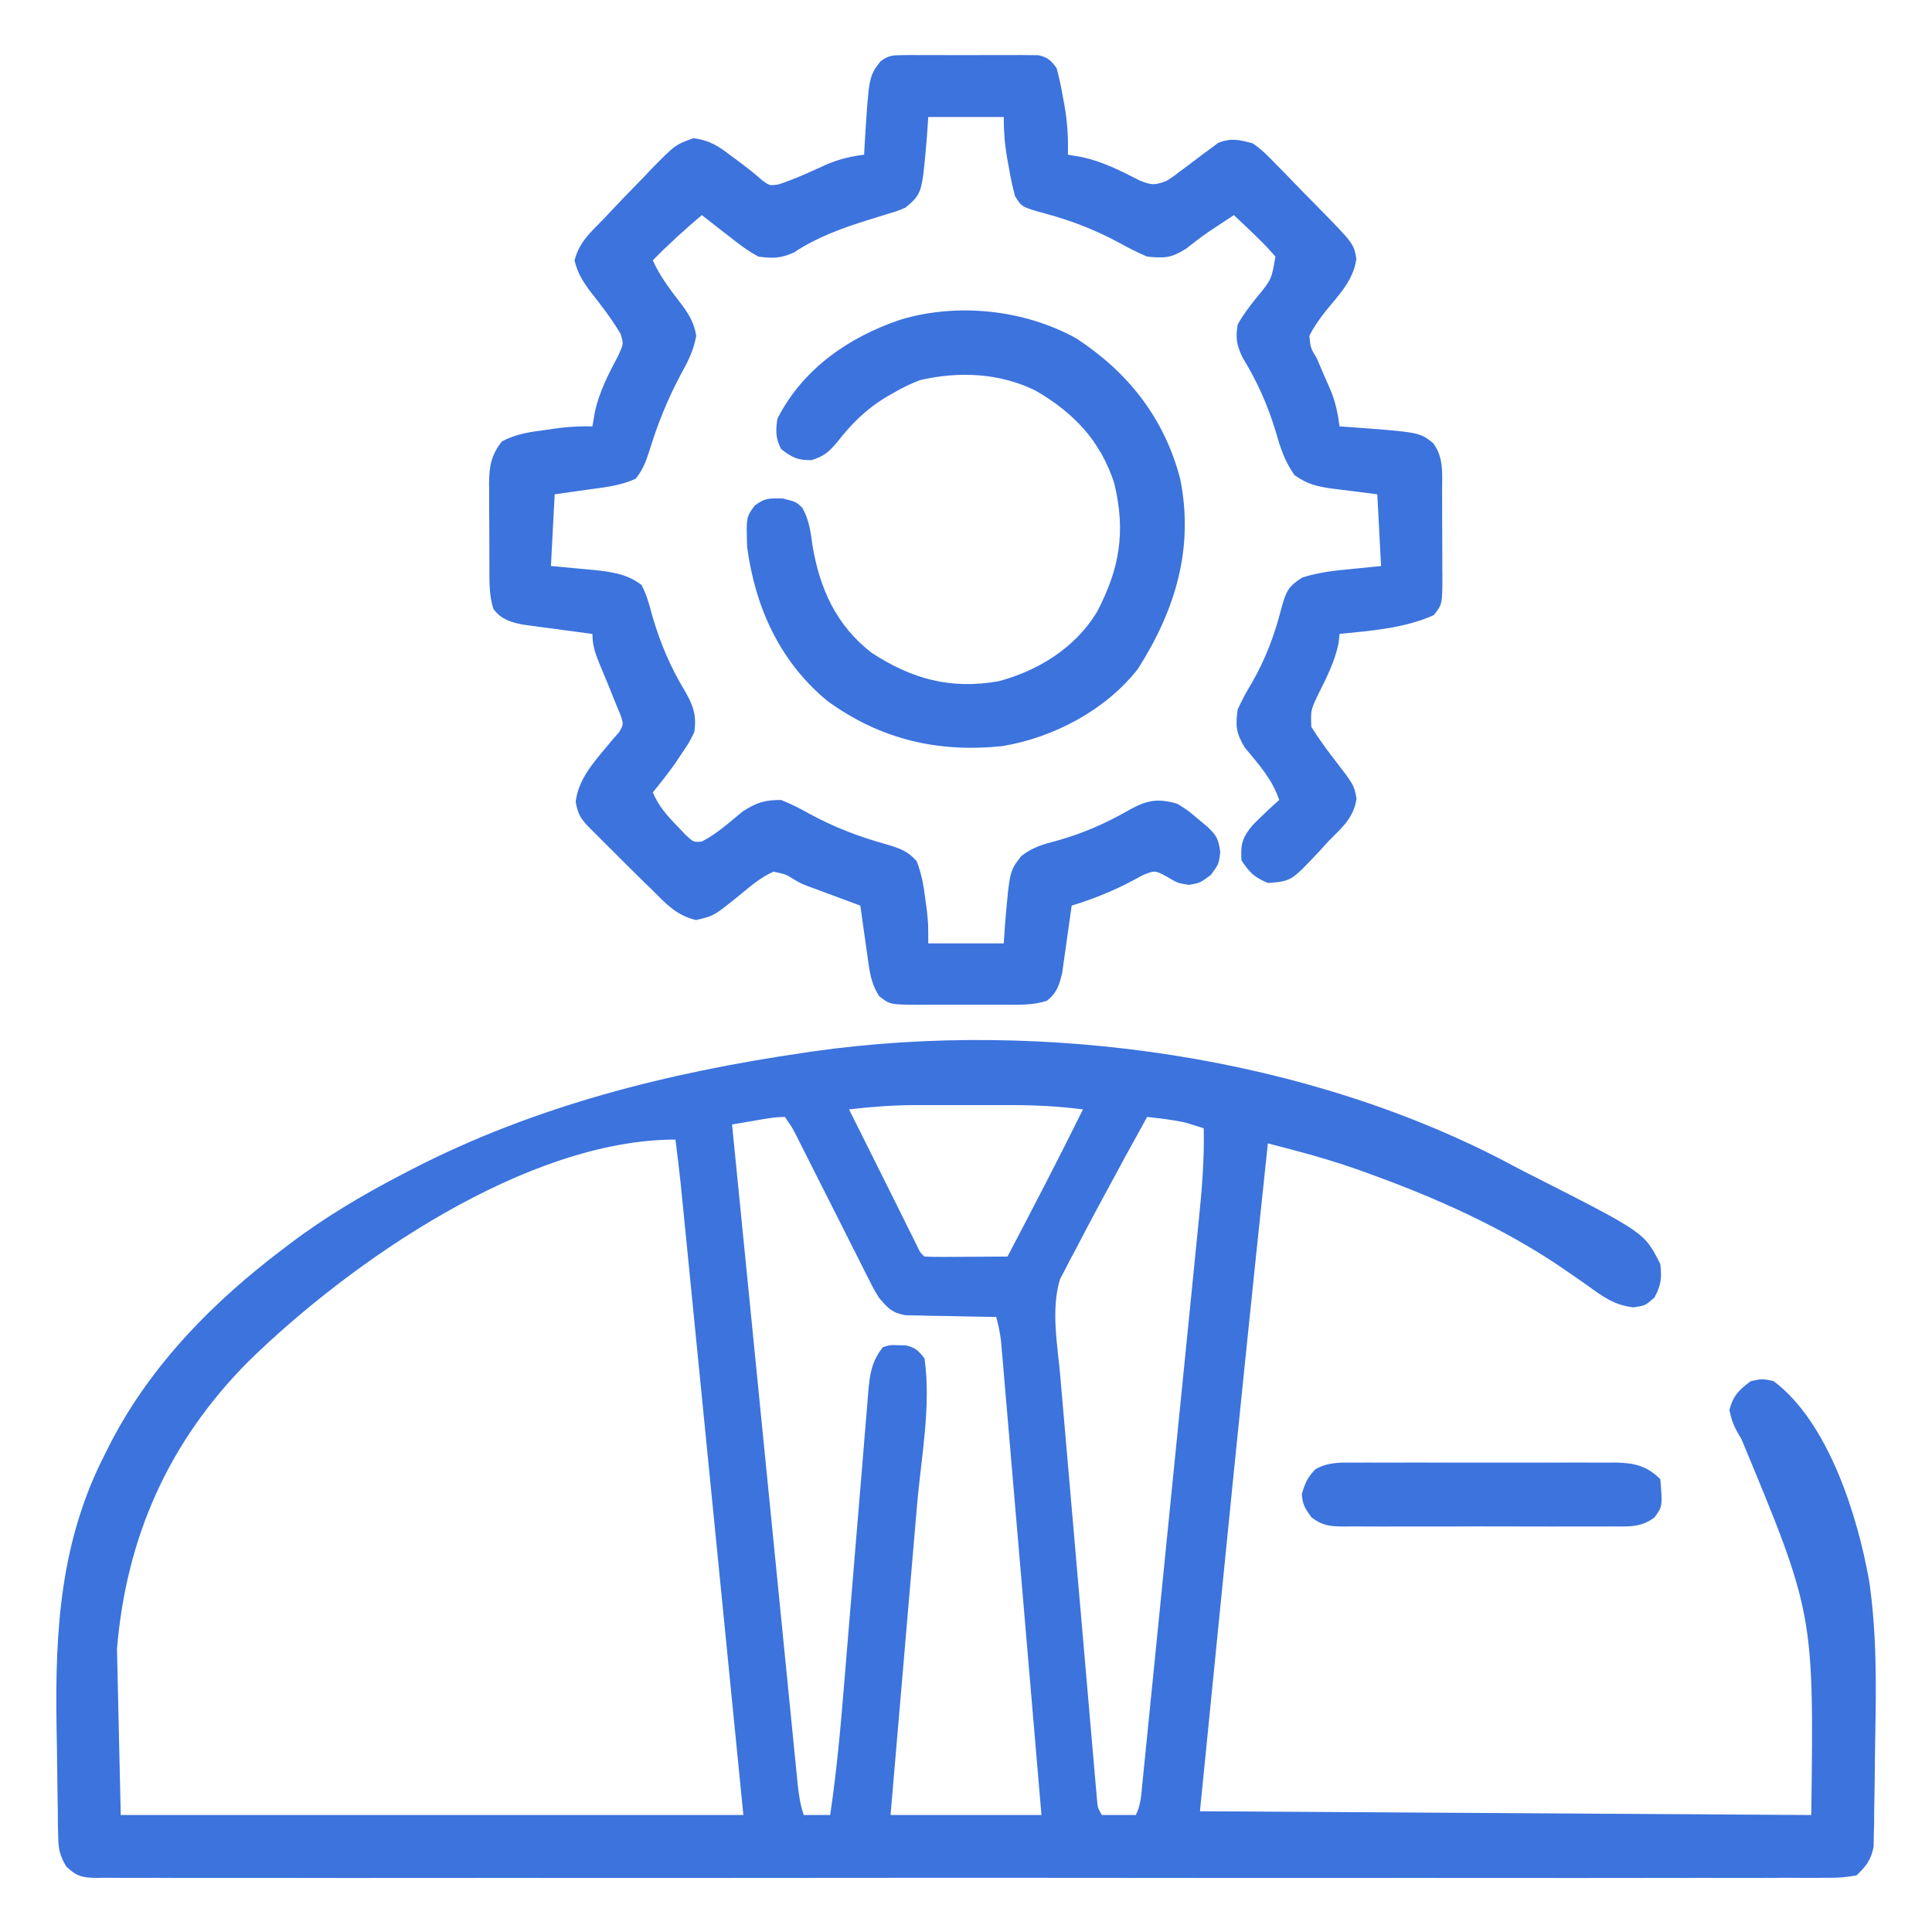 <?xml version="1.0" encoding="UTF-8"?>
<svg version="1.1" xmlns="http://www.w3.org/2000/svg" width="512" height="512">
<path d="M0 0 C1.844 0.981 3.703 1.924 5.57 2.861 C34.659 17.642 34.659 17.642 38.824 25.971 C39.234 29.665 39.051 31.552 37.261 34.846 C34.824 36.971 34.824 36.971 31.699 37.443 C26.492 36.808 23.557 34.569 19.386 31.533 C17.785 30.42 16.181 29.31 14.574 28.205 C13.775 27.654 12.975 27.103 12.152 26.535 C-3.256 16.181 -20.537 8.469 -37.926 2.158 C-38.919 1.797 -39.911 1.436 -40.934 1.064 C-46.588 -0.932 -52.271 -2.638 -58.068 -4.157 C-58.755 -4.339 -59.442 -4.52 -60.15 -4.707 C-61.825 -5.149 -63.501 -5.59 -65.176 -6.029 C-69.454 34.144 -73.55 74.332 -77.551 114.533 C-79.408 133.158 -81.264 151.782 -83.176 170.971 C-29.716 171.301 23.744 171.631 78.824 171.971 C79.545 118.548 79.545 118.548 60.324 72.346 C58.625 69.567 57.808 67.897 57.136 64.658 C58.114 60.836 59.674 59.299 62.824 56.971 C65.824 56.346 65.824 56.346 68.824 56.971 C83.373 67.789 91.172 92.845 94.183 110.022 C96.225 123.981 96.038 137.985 95.767 152.055 C95.698 155.888 95.663 159.72 95.628 163.553 C95.589 166.002 95.547 168.451 95.503 170.9 C95.496 172.04 95.488 173.179 95.481 174.353 C95.455 175.413 95.428 176.472 95.401 177.564 C95.379 178.954 95.379 178.954 95.356 180.371 C94.629 183.923 93.432 185.448 90.824 187.971 C88.007 188.472 85.788 188.644 82.971 188.6 C81.771 188.611 81.771 188.611 80.546 188.622 C77.847 188.64 75.15 188.623 72.451 188.606 C70.503 188.611 68.556 188.619 66.608 188.629 C61.243 188.65 55.879 188.64 50.514 188.624 C44.733 188.613 38.953 188.63 33.172 188.644 C21.843 188.667 10.513 188.662 -0.816 188.647 C-10.021 188.636 -19.225 188.634 -28.43 188.64 C-29.738 188.641 -31.046 188.641 -32.394 188.642 C-35.052 188.644 -37.709 188.645 -40.367 188.647 C-64.595 188.661 -88.823 188.646 -113.052 188.62 C-135.179 188.597 -157.307 188.599 -179.434 188.623 C-204.282 188.649 -229.131 188.66 -253.979 188.644 C-256.627 188.643 -259.275 188.641 -261.923 188.64 C-263.226 188.639 -264.528 188.638 -265.871 188.637 C-275.068 188.633 -284.266 188.64 -293.463 188.652 C-304.666 188.666 -315.869 188.662 -327.072 188.636 C-332.792 188.623 -338.512 188.618 -344.232 188.634 C-349.463 188.649 -354.693 188.641 -359.924 188.614 C-361.821 188.609 -363.719 188.611 -365.617 188.624 C-368.186 188.639 -370.754 188.623 -373.324 188.6 C-374.069 188.612 -374.815 188.623 -375.583 188.635 C-379.359 188.566 -380.876 188.261 -383.634 185.593 C-385.361 182.656 -385.699 180.964 -385.754 177.58 C-385.793 175.995 -385.793 175.995 -385.833 174.379 C-385.841 173.243 -385.848 172.106 -385.856 170.936 C-385.877 169.747 -385.899 168.559 -385.92 167.334 C-385.961 164.812 -385.993 162.289 -386.015 159.766 C-386.051 155.974 -386.119 152.183 -386.192 148.391 C-386.599 122.722 -385.166 99.122 -373.176 75.971 C-372.703 75.028 -372.23 74.086 -371.743 73.115 C-361.019 52.511 -344.535 35.826 -326.176 21.971 C-325.611 21.54 -325.046 21.109 -324.464 20.665 C-314.912 13.415 -304.816 7.483 -294.176 1.971 C-293.384 1.558 -292.592 1.146 -291.775 0.721 C-259.305 -15.974 -224.141 -24.789 -188.176 -30.029 C-187.285 -30.162 -186.394 -30.295 -185.476 -30.432 C-124.644 -39.003 -54.302 -29.174 0 0 Z M-176.176 -15.029 C-175.726 -14.13 -175.277 -13.23 -174.813 -12.303 C-174.356 -11.388 -174.356 -11.388 -173.889 -10.455 C-173.196 -9.069 -172.503 -7.683 -171.809 -6.297 C-169.61 -1.902 -167.417 2.496 -165.231 6.896 C-164.735 7.893 -164.239 8.889 -163.728 9.916 C-162.741 11.899 -161.755 13.884 -160.771 15.87 C-160.318 16.778 -159.865 17.687 -159.399 18.623 C-158.792 19.845 -158.792 19.845 -158.173 21.092 C-157.317 22.928 -157.317 22.928 -156.176 23.971 C-154.542 24.058 -152.903 24.078 -151.266 24.068 C-150.277 24.065 -149.287 24.062 -148.268 24.059 C-147.227 24.05 -146.186 24.042 -145.114 24.033 C-144.069 24.029 -143.024 24.024 -141.948 24.02 C-139.357 24.008 -136.767 23.991 -134.176 23.971 C-127.387 11.031 -120.643 -1.924 -114.176 -15.029 C-120.528 -15.834 -126.711 -16.177 -133.11 -16.162 C-134.028 -16.163 -134.946 -16.164 -135.892 -16.165 C-137.82 -16.166 -139.749 -16.164 -141.677 -16.16 C-144.602 -16.154 -147.527 -16.16 -150.452 -16.166 C-152.338 -16.165 -154.224 -16.164 -156.11 -16.162 C-156.971 -16.164 -157.831 -16.166 -158.718 -16.168 C-164.589 -16.146 -170.346 -15.71 -176.176 -15.029 Z M-97.176 -13.029 C-101.236 -5.728 -105.224 1.61 -109.176 8.971 C-109.752 10.039 -110.329 11.107 -110.922 12.207 C-112.614 15.366 -114.274 18.54 -115.926 21.721 C-116.451 22.695 -116.976 23.668 -117.517 24.672 C-117.998 25.611 -118.478 26.55 -118.973 27.518 C-119.4 28.331 -119.826 29.144 -120.265 29.981 C-122.721 38.038 -120.91 47.477 -120.182 55.732 C-120.077 56.969 -119.971 58.206 -119.862 59.481 C-119.574 62.842 -119.282 66.203 -118.988 69.564 C-118.68 73.09 -118.377 76.617 -118.072 80.143 C-117.562 86.054 -117.048 91.965 -116.531 97.875 C-115.935 104.711 -115.344 111.547 -114.756 118.383 C-114.189 124.97 -113.618 131.557 -113.045 138.143 C-112.802 140.944 -112.56 143.744 -112.319 146.545 C-111.984 150.445 -111.642 154.345 -111.3 158.244 C-111.2 159.409 -111.101 160.573 -110.999 161.773 C-110.905 162.83 -110.811 163.887 -110.714 164.976 C-110.634 165.898 -110.554 166.819 -110.471 167.769 C-110.292 170.009 -110.292 170.009 -109.176 171.971 C-106.206 171.971 -103.236 171.971 -100.176 171.971 C-98.762 169.142 -98.727 166.493 -98.411 163.344 C-98.34 162.655 -98.27 161.966 -98.198 161.256 C-97.962 158.937 -97.732 156.617 -97.502 154.297 C-97.335 152.638 -97.167 150.979 -96.999 149.32 C-96.543 144.804 -96.092 140.286 -95.642 135.769 C-95.266 131.997 -94.887 128.225 -94.509 124.454 C-93.615 115.549 -92.725 106.643 -91.838 97.737 C-90.923 88.561 -90.003 79.385 -89.079 70.21 C-88.285 62.329 -87.496 54.447 -86.709 46.566 C-86.24 41.86 -85.769 37.155 -85.294 32.45 C-84.847 28.018 -84.405 23.586 -83.967 19.153 C-83.806 17.532 -83.643 15.911 -83.478 14.29 C-82.654 6.162 -81.977 -1.847 -82.176 -10.029 C-83.166 -10.339 -84.156 -10.648 -85.176 -10.967 C-85.733 -11.141 -86.29 -11.315 -86.864 -11.494 C-90.273 -12.283 -93.701 -12.627 -97.176 -13.029 Z M-201.301 -12.029 C-202.397 -11.844 -203.493 -11.658 -204.622 -11.467 C-205.465 -11.322 -206.308 -11.178 -207.176 -11.029 C-204.851 12.388 -202.521 35.806 -200.187 59.223 C-199.104 70.095 -198.021 80.967 -196.942 91.84 C-196.002 101.314 -195.059 110.789 -194.113 120.263 C-193.612 125.281 -193.112 130.299 -192.616 135.318 C-192.148 140.039 -191.678 144.759 -191.205 149.479 C-191.031 151.214 -190.859 152.95 -190.688 154.686 C-190.455 157.049 -190.218 159.413 -189.98 161.776 C-189.913 162.468 -189.846 163.16 -189.776 163.872 C-189.483 166.743 -189.093 169.22 -188.176 171.971 C-185.866 171.971 -183.556 171.971 -181.176 171.971 C-179.399 160.112 -178.358 148.225 -177.39 136.277 C-177.112 132.863 -176.828 129.45 -176.542 126.037 C-175.731 116.344 -174.925 106.652 -174.138 96.958 C-173.654 91 -173.157 85.044 -172.653 79.088 C-172.463 76.826 -172.279 74.564 -172.099 72.301 C-171.848 69.149 -171.582 65.998 -171.311 62.847 C-171.241 61.916 -171.171 60.985 -171.098 60.026 C-170.678 55.326 -170.245 51.771 -167.176 47.971 C-165.239 47.377 -165.239 47.377 -163.176 47.471 C-162.496 47.481 -161.815 47.491 -161.114 47.502 C-158.572 48.117 -157.767 48.897 -156.176 50.971 C-154.368 63.378 -157.067 77.335 -158.145 89.744 C-158.347 92.123 -158.549 94.502 -158.75 96.881 C-159.278 103.099 -159.812 109.316 -160.348 115.533 C-160.896 121.895 -161.436 128.257 -161.977 134.619 C-163.037 147.07 -164.105 159.521 -165.176 171.971 C-151.976 171.971 -138.776 171.971 -125.176 171.971 C-126.59 155.35 -128.006 138.73 -129.427 122.111 C-130.087 114.394 -130.745 106.677 -131.401 98.96 C-131.973 92.234 -132.546 85.509 -133.123 78.783 C-133.428 75.222 -133.732 71.66 -134.033 68.099 C-134.37 64.124 -134.711 60.149 -135.053 56.175 C-135.152 54.992 -135.252 53.81 -135.354 52.591 C-135.448 51.509 -135.542 50.426 -135.638 49.311 C-135.719 48.371 -135.799 47.431 -135.881 46.462 C-136.147 44.219 -136.568 42.143 -137.176 39.971 C-137.973 39.961 -138.77 39.952 -139.591 39.942 C-143.204 39.889 -146.815 39.805 -150.426 39.721 C-151.681 39.707 -152.935 39.692 -154.227 39.678 C-155.432 39.646 -156.638 39.613 -157.879 39.58 C-158.99 39.559 -160.1 39.538 -161.244 39.517 C-164.874 38.841 -165.771 37.71 -168.176 34.971 C-169.517 32.801 -169.517 32.801 -170.71 30.433 C-171.164 29.542 -171.617 28.651 -172.085 27.734 C-172.561 26.779 -173.037 25.825 -173.528 24.842 C-174.028 23.856 -174.528 22.87 -175.043 21.854 C-176.637 18.709 -178.219 15.559 -179.801 12.408 C-181.392 9.255 -182.986 6.103 -184.581 2.952 C-185.572 0.992 -186.56 -0.969 -187.546 -2.931 C-187.993 -3.819 -188.44 -4.707 -188.901 -5.621 C-189.293 -6.402 -189.686 -7.183 -190.09 -7.987 C-191.245 -10.239 -191.245 -10.239 -193.176 -13.029 C-195.95 -13.029 -198.568 -12.494 -201.301 -12.029 Z M-335.301 51.721 C-356.433 72.954 -367.696 98.202 -370.176 127.971 C-369.846 142.491 -369.516 157.011 -369.176 171.971 C-314.726 171.971 -260.276 171.971 -204.176 171.971 C-207.172 141.773 -207.172 141.773 -210.17 111.576 C-211.393 99.262 -212.616 86.948 -213.838 74.633 C-214.727 65.665 -215.617 56.696 -216.509 47.728 C-216.98 42.98 -217.452 38.233 -217.922 33.485 C-218.365 29.013 -218.809 24.542 -219.254 20.07 C-219.417 18.432 -219.58 16.794 -219.742 15.156 C-219.964 12.912 -220.187 10.668 -220.411 8.425 C-220.535 7.171 -220.66 5.917 -220.788 4.626 C-221.202 0.733 -221.679 -3.146 -222.176 -7.029 C-261.497 -7.029 -308.196 25.223 -335.301 51.721 Z " fill=" #3C73DD" transform="translate(401.176,309.029)"/>
<path d="M0 0 C0.831 -0.009 1.662 -0.019 2.518 -0.029 C3.412 -0.023 4.306 -0.017 5.227 -0.01 C6.147 -0.013 7.068 -0.016 8.017 -0.019 C9.964 -0.021 11.911 -0.015 13.857 -0.003 C16.84 0.013 19.822 -0.003 22.805 -0.022 C24.695 -0.02 26.586 -0.016 28.477 -0.01 C29.37 -0.016 30.264 -0.022 31.185 -0.029 C32.432 -0.014 32.432 -0.014 33.703 0 C34.799 0.004 34.799 0.004 35.917 0.007 C38.442 0.504 39.3 1.362 40.852 3.388 C41.552 6.005 42.095 8.479 42.539 11.138 C42.669 11.829 42.798 12.52 42.932 13.232 C43.722 17.68 43.976 21.873 43.852 26.388 C45.068 26.594 46.285 26.801 47.539 27.013 C53.098 28.204 57.893 30.672 62.934 33.244 C66.119 34.493 66.761 34.491 69.852 33.388 C71.705 32.261 71.705 32.261 73.496 30.849 C74.512 30.103 74.512 30.103 75.549 29.341 C76.955 28.292 78.354 27.232 79.744 26.162 C80.425 25.667 81.107 25.172 81.809 24.662 C82.417 24.202 83.025 23.742 83.652 23.269 C87.105 21.886 89.295 22.413 92.852 23.388 C95.259 25.022 97.188 26.999 99.188 29.103 C100.035 29.959 100.035 29.959 100.899 30.833 C102.689 32.65 104.458 34.488 106.227 36.326 C107.437 37.558 108.65 38.789 109.863 40.019 C119.604 49.945 119.604 49.945 120.297 53.982 C119.541 59.766 115.515 63.661 111.941 68.111 C110.383 70.161 108.99 72.077 107.852 74.388 C108.152 77.608 108.152 77.608 109.852 80.388 C110.265 81.378 110.679 82.368 111.105 83.388 C111.978 85.389 112.853 87.389 113.73 89.388 C114.857 92.403 115.43 95.205 115.852 98.388 C116.96 98.462 116.96 98.462 118.09 98.537 C137.012 99.931 137.012 99.931 140.598 102.771 C143.559 106.591 143.013 111.048 143.02 115.634 C143.023 116.442 143.026 117.249 143.03 118.081 C143.035 119.788 143.037 121.496 143.037 123.203 C143.039 125.812 143.057 128.421 143.076 131.031 C143.079 132.69 143.081 134.35 143.082 136.009 C143.093 137.178 143.093 137.178 143.104 138.371 C143.074 145.495 143.074 145.495 140.852 148.388 C132.933 151.938 124.397 152.497 115.852 153.388 C115.763 154.212 115.674 155.036 115.582 155.884 C114.552 160.827 112.359 165.055 110.115 169.554 C108.205 173.618 108.205 173.618 108.359 177.998 C110.229 180.992 112.253 183.783 114.414 186.576 C119.66 193.383 119.66 193.383 120.352 197.013 C119.584 202.197 116.44 204.747 112.852 208.388 C112.118 209.194 111.385 210 110.629 210.83 C103.067 218.91 103.067 218.91 96.852 219.388 C93.242 217.864 92.041 216.672 89.852 213.388 C89.59 209.026 90.076 207.305 92.93 203.931 C95.183 201.681 97.474 199.506 99.852 197.388 C98.003 191.842 94.433 187.971 90.75 183.521 C88.433 179.697 88.23 177.794 88.852 173.388 C89.973 170.96 91.094 168.837 92.477 166.576 C96.255 160.074 98.663 153.58 100.508 146.291 C101.679 142.194 102.228 140.775 105.977 138.447 C110.148 137.088 114.438 136.608 118.789 136.201 C121.45 135.933 124.11 135.664 126.852 135.388 C126.522 129.118 126.192 122.848 125.852 116.388 C119.827 115.603 119.827 115.603 113.796 114.864 C109.78 114.286 107.275 113.689 103.918 111.306 C101.324 107.643 100.19 104.172 98.977 99.888 C96.79 92.692 94.106 86.623 90.172 80.185 C88.582 76.816 88.245 75.073 88.852 71.388 C90.272 68.814 92.024 66.56 93.852 64.263 C97.823 59.45 97.823 59.45 98.852 53.388 C97.068 51.315 95.335 49.495 93.352 47.638 C92.827 47.132 92.302 46.625 91.762 46.103 C90.467 44.856 89.16 43.621 87.852 42.388 C86.496 43.282 85.142 44.179 83.789 45.076 C82.965 45.618 82.142 46.161 81.293 46.72 C79.188 48.158 77.22 49.679 75.227 51.263 C71.198 53.8 69.541 53.842 64.852 53.388 C62.234 52.25 59.883 51.093 57.414 49.701 C51.103 46.317 44.905 43.887 37.992 42.024 C31.641 40.261 31.641 40.261 29.852 37.388 C29.154 34.731 28.609 32.211 28.164 29.513 C28.035 28.805 27.905 28.098 27.771 27.369 C27.109 23.607 26.852 20.233 26.852 16.388 C20.252 16.388 13.652 16.388 6.852 16.388 C6.666 19.08 6.666 19.08 6.477 21.826 C5.214 36.658 5.214 36.658 0.852 40.388 C-1.242 41.276 -1.242 41.276 -3.648 42.001 C-4.972 42.415 -4.972 42.415 -6.322 42.837 C-7.255 43.122 -8.187 43.407 -9.148 43.701 C-16.243 45.941 -22.557 48.216 -28.797 52.322 C-32.222 53.875 -34.412 53.896 -38.148 53.388 C-41.042 51.855 -43.532 49.928 -46.086 47.888 C-46.77 47.364 -47.454 46.839 -48.158 46.298 C-49.833 45.01 -51.492 43.701 -53.148 42.388 C-57.683 46.226 -61.997 50.136 -66.148 54.388 C-64.179 58.826 -61.176 62.593 -58.25 66.435 C-56.349 69.064 -55.192 71.132 -54.648 74.345 C-55.287 78.234 -56.888 81.298 -58.773 84.701 C-62.256 91.247 -64.899 97.801 -67.069 104.891 C-67.962 107.673 -68.829 110.005 -70.711 112.263 C-74.612 114.064 -78.666 114.503 -82.898 115.076 C-85.951 115.509 -89.003 115.942 -92.148 116.388 C-92.478 122.658 -92.808 128.928 -93.148 135.388 C-87.496 135.925 -87.496 135.925 -81.841 136.434 C-77.089 136.924 -73.067 137.455 -69.148 140.388 C-67.756 143.025 -67.032 145.764 -66.273 148.638 C-64.174 155.79 -61.535 162.053 -57.688 168.44 C-55.444 172.284 -54.497 174.95 -55.148 179.388 C-56.539 182.205 -56.539 182.205 -58.398 184.951 C-59.303 186.314 -59.303 186.314 -60.227 187.705 C-62.116 190.343 -64.095 192.876 -66.148 195.388 C-64.616 198.972 -62.481 201.417 -59.773 204.201 C-59.003 205.012 -58.232 205.822 -57.438 206.658 C-55.37 208.571 -55.37 208.571 -53.223 208.431 C-49.161 206.389 -45.819 203.283 -42.316 200.419 C-38.648 198.068 -36.501 197.383 -32.148 197.388 C-29.501 198.463 -27.282 199.537 -24.836 200.951 C-18.1 204.624 -11.396 207.179 -4.001 209.22 C-0.68 210.206 1.494 210.975 3.789 213.626 C5.047 216.897 5.601 219.911 6.039 223.388 C6.198 224.584 6.356 225.781 6.52 227.013 C6.852 230.388 6.852 230.388 6.852 235.388 C13.452 235.388 20.052 235.388 26.852 235.388 C27.037 232.697 27.037 232.697 27.227 229.951 C28.406 216.27 28.406 216.27 31.473 212.279 C34.462 209.903 37.477 209.081 41.102 208.138 C48.023 206.198 54.133 203.484 60.358 199.891 C64.952 197.373 67.814 196.935 72.852 198.388 C75.688 200.166 75.688 200.166 78.227 202.326 C79.507 203.391 79.507 203.391 80.812 204.478 C83.32 206.827 83.772 207.794 84.227 211.201 C83.852 214.388 83.852 214.388 81.727 217.263 C78.852 219.388 78.852 219.388 75.914 219.888 C72.852 219.388 72.852 219.388 70.055 217.693 C66.904 216.022 66.904 216.022 63.738 217.302 C62.683 217.867 61.627 218.431 60.539 219.013 C55.408 221.702 50.368 223.678 44.852 225.388 C44.771 225.973 44.691 226.558 44.608 227.161 C44.238 229.821 43.857 232.479 43.477 235.138 C43.35 236.059 43.224 236.979 43.094 237.927 C42.965 238.817 42.836 239.706 42.703 240.623 C42.588 241.44 42.473 242.256 42.354 243.098 C41.648 246.318 40.918 248.561 38.262 250.622 C34.64 251.773 31.051 251.673 27.289 251.654 C26.461 251.656 25.632 251.658 24.779 251.66 C23.031 251.661 21.282 251.657 19.534 251.649 C16.861 251.638 14.189 251.649 11.516 251.662 C9.815 251.66 8.115 251.658 6.414 251.654 C5.616 251.658 4.818 251.662 3.996 251.666 C-3.291 251.605 -3.291 251.605 -6.148 249.388 C-7.987 246.582 -8.536 243.915 -9 240.623 C-9.129 239.733 -9.258 238.844 -9.391 237.927 C-9.517 237.007 -9.643 236.086 -9.773 235.138 C-9.975 233.734 -9.975 233.734 -10.18 232.302 C-10.509 229.998 -10.831 227.694 -11.148 225.388 C-12.759 224.791 -12.759 224.791 -14.402 224.181 C-15.839 223.646 -17.275 223.111 -18.711 222.576 C-19.415 222.315 -20.12 222.054 -20.846 221.785 C-21.545 221.524 -22.244 221.263 -22.965 220.994 C-23.671 220.739 -24.377 220.484 -25.104 220.221 C-27.148 219.388 -27.148 219.388 -28.939 218.315 C-30.85 217.107 -30.85 217.107 -34.148 216.388 C-37.383 217.809 -39.942 219.956 -42.648 222.201 C-49.9 228.097 -49.9 228.097 -54.68 229.212 C-59.816 227.992 -62.491 225.07 -66.148 221.388 C-67.335 220.236 -67.335 220.236 -68.546 219.062 C-71.082 216.588 -73.587 214.086 -76.086 211.576 C-76.948 210.718 -77.809 209.86 -78.697 208.976 C-79.515 208.157 -80.333 207.338 -81.176 206.494 C-82.286 205.382 -82.286 205.382 -83.418 204.248 C-85.487 202.024 -86.074 200.823 -86.586 197.826 C-85.842 191.979 -82.073 187.675 -78.344 183.244 C-77.784 182.569 -77.225 181.895 -76.648 181.201 C-76.123 180.609 -75.597 180.017 -75.055 179.408 C-73.871 177.317 -73.871 177.317 -74.797 174.63 C-75.466 173.025 -75.466 173.025 -76.148 171.388 C-76.651 170.134 -77.154 168.88 -77.656 167.626 C-78.469 165.645 -79.288 163.667 -80.113 161.691 C-81.311 158.761 -82.148 156.586 -82.148 153.388 C-82.764 153.308 -83.379 153.227 -84.013 153.145 C-86.809 152.775 -89.604 152.394 -92.398 152.013 C-93.367 151.887 -94.335 151.761 -95.332 151.63 C-96.267 151.501 -97.201 151.373 -98.164 151.24 C-99.452 151.067 -99.452 151.067 -100.767 150.891 C-104.043 150.199 -106.301 149.494 -108.38 146.782 C-109.515 143.246 -109.454 139.756 -109.449 136.08 C-109.454 135.276 -109.458 134.472 -109.462 133.644 C-109.468 131.947 -109.468 130.25 -109.464 128.553 C-109.461 125.963 -109.484 123.374 -109.51 120.785 C-109.512 119.133 -109.513 117.481 -109.512 115.83 C-109.521 115.059 -109.53 114.288 -109.54 113.493 C-109.501 108.951 -108.988 105.986 -106.148 102.388 C-102.363 100.298 -98.399 99.84 -94.148 99.263 C-92.952 99.096 -91.756 98.928 -90.523 98.755 C-87.69 98.447 -84.994 98.313 -82.148 98.388 C-81.839 96.563 -81.839 96.563 -81.523 94.701 C-80.343 89.143 -77.829 84.406 -75.195 79.404 C-73.904 76.514 -73.904 76.514 -74.656 73.931 C-77.008 69.924 -79.822 66.296 -82.691 62.648 C-84.751 59.901 -86.043 57.804 -86.891 54.447 C-85.716 49.608 -82.574 46.88 -79.148 43.388 C-78.376 42.565 -77.604 41.741 -76.809 40.893 C-74.286 38.214 -71.722 35.58 -69.148 32.951 C-68.285 32.041 -67.421 31.132 -66.531 30.195 C-60.234 23.787 -60.234 23.787 -55.441 22.025 C-51.272 22.485 -48.682 24.124 -45.461 26.638 C-44.906 27.047 -44.351 27.455 -43.779 27.876 C-41.463 29.59 -39.216 31.328 -37.066 33.248 C-35.188 34.606 -35.188 34.606 -32.832 34.263 C-28.275 32.777 -23.983 30.738 -19.621 28.763 C-16.402 27.489 -13.571 26.806 -10.148 26.388 C-10.075 25.029 -10.075 25.029 -10 23.642 C-8.897 5.675 -8.897 5.675 -5.837 1.674 C-3.738 0.075 -2.62 0.009 0 0 Z " fill=" #3C73DD" transform="translate(239.148,14.612)"/>
<path d="M0 0 C13.79 9.035 23.287 21.128 27.5 37.168 C31.236 55.563 26.218 72.022 16.316 87.562 C7.795 98.487 -6.045 105.781 -19.566 108.031 C-36.763 109.834 -51.943 106.268 -66 96.062 C-78.596 85.63 -85.079 71.345 -87.25 55.312 C-87.498 47.347 -87.498 47.347 -85.25 44.312 C-82.574 42.231 -81.132 42.317 -77.688 42.438 C-74.25 43.312 -74.25 43.312 -72.617 44.898 C-70.814 48.083 -70.435 51.246 -69.938 54.812 C-68.032 66.28 -63.649 76.065 -54.25 83.312 C-43.609 90.272 -33.31 93.083 -20.609 90.848 C-10.057 88.044 -0.263 81.948 5.441 72.516 C11.495 61.021 13.139 51.153 10.031 38.352 C6.372 27.09 -0.725 19.682 -10.793 13.836 C-20.274 9.154 -31.056 8.668 -41.309 11.012 C-43.789 11.929 -45.966 12.983 -48.25 14.312 C-49.038 14.76 -49.825 15.207 -50.637 15.668 C-55.823 18.866 -59.513 22.546 -63.25 27.312 C-65.586 30.087 -66.717 31.142 -70.188 32.25 C-73.849 32.325 -75.38 31.526 -78.25 29.312 C-79.746 26.321 -79.677 24.671 -79.25 21.312 C-72.52 8.094 -60.445 -0.291 -46.66 -4.961 C-31.507 -9.529 -13.791 -7.652 0 0 Z " fill=" #3C73DD" transform="translate(285.25,89.688)"/>
<path d="M0 0 C1.203 -0.008 1.203 -0.008 2.431 -0.016 C5.08 -0.029 7.728 -0.02 10.377 -0.01 C12.22 -0.012 14.064 -0.015 15.907 -0.019 C19.769 -0.023 23.632 -0.017 27.495 -0.003 C32.442 0.014 37.389 0.004 42.337 -0.014 C46.144 -0.024 49.95 -0.021 53.756 -0.013 C55.58 -0.011 57.404 -0.014 59.228 -0.021 C61.78 -0.028 64.331 -0.017 66.883 0 C67.635 -0.006 68.387 -0.012 69.161 -0.018 C74.036 0.041 77.495 0.878 81.006 4.388 C81.595 11.569 81.595 11.569 79.497 14.487 C76.035 17.129 72.904 16.949 68.721 16.906 C67.888 16.913 67.055 16.92 66.197 16.927 C63.445 16.945 60.695 16.933 57.944 16.919 C56.031 16.922 54.118 16.926 52.205 16.931 C48.197 16.937 44.189 16.928 40.181 16.91 C35.042 16.887 29.905 16.9 24.766 16.924 C20.817 16.938 16.867 16.934 12.918 16.923 C11.023 16.921 9.128 16.924 7.234 16.933 C4.586 16.944 1.939 16.928 -0.709 16.906 C-1.492 16.914 -2.276 16.922 -3.083 16.93 C-6.641 16.875 -8.605 16.69 -11.457 14.477 C-13.074 12.279 -13.829 11.106 -13.994 8.388 C-13.241 5.581 -12.441 3.848 -10.411 1.76 C-7.007 -0.172 -3.81 -0.031 0 0 Z " fill=" #3C73DD" transform="translate(358.994,387.612)"/>
</svg>
